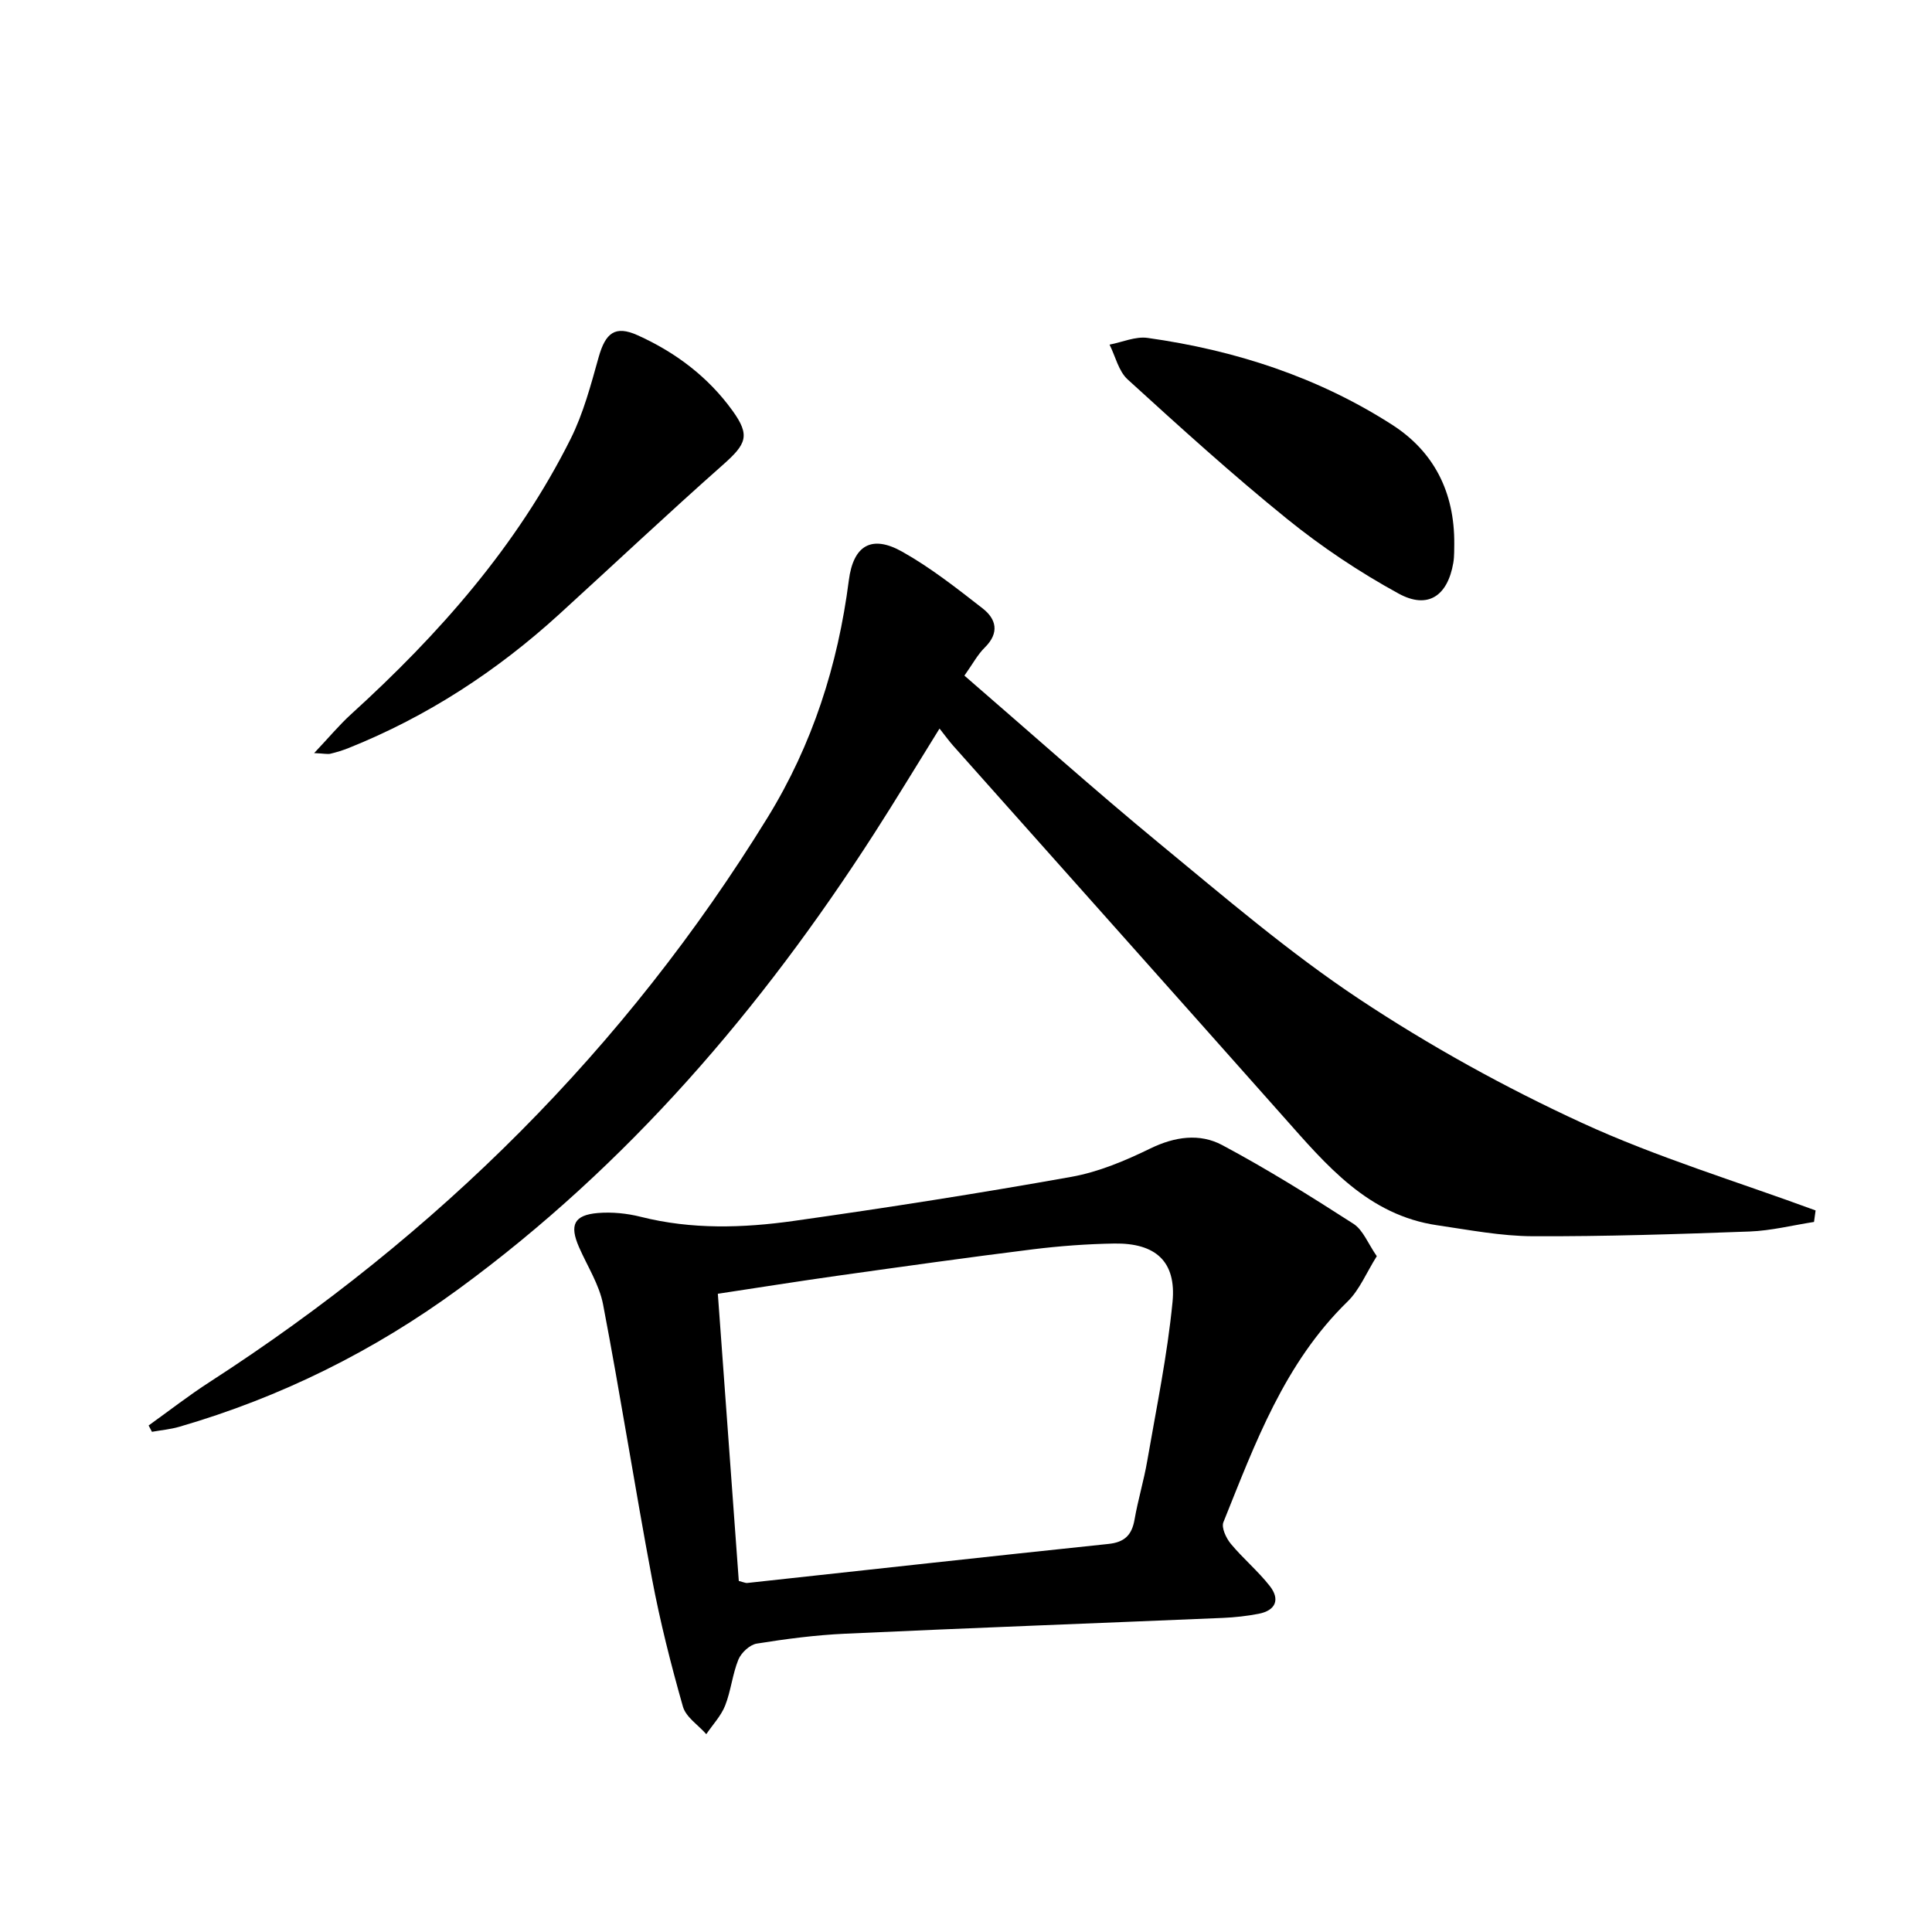 <svg enable-background="new 0 0 400 400" viewBox="0 0 400 400" xmlns="http://www.w3.org/2000/svg"><path d="m199.67 139.88c13.66 11.8 26.79 23.56 40.38 34.76 13.48 11.1 26.82 22.55 41.32 32.18 14.61 9.7 30.16 18.29 46.09 25.63 15.62 7.19 32.25 12.19 48.44 18.16-.11.79-.22 1.59-.33 2.38-4.44.69-8.86 1.81-13.32 1.98-14.96.55-29.94 1.04-44.91.98-6.59-.03-13.19-1.31-19.76-2.27-14.37-2.1-22.97-12.46-31.84-22.45-22.76-25.64-45.59-51.22-68.38-76.82-.88-.99-1.66-2.08-2.84-3.57-4.79 7.7-9.06 14.79-13.54 21.75-23.34 36.28-51 68.63-86 94.26-17.59 12.88-36.87 22.45-57.83 28.54-1.84.54-3.79.71-5.69 1.05-.23-.44-.46-.87-.69-1.31 4.21-3.01 8.3-6.21 12.65-9.01 47.11-30.45 86.03-68.98 115.5-116.86 9.3-15.11 14.56-31.56 16.82-49.1.93-7.27 4.73-9.49 11.05-5.94 5.9 3.31 11.29 7.57 16.65 11.74 2.83 2.2 3.52 5.05.49 8.06-1.51 1.47-2.54 3.44-4.26 5.86z"/><path d="m285.05 260.08c-2.17 3.45-3.58 6.99-6.07 9.41-13.07 12.73-19.12 29.35-25.69 45.67-.45 1.13.57 3.3 1.53 4.46 2.53 3.05 5.63 5.63 8.07 8.74 2.17 2.76 1.27 5.07-2.31 5.76-2.43.47-4.92.74-7.39.85-26.07 1.1-52.15 2.07-78.21 3.27-6.12.28-12.24 1.08-18.3 2.05-1.44.23-3.21 1.88-3.8 3.3-1.24 3.04-1.54 6.46-2.74 9.51-.85 2.16-2.58 3.97-3.91 5.94-1.66-1.89-4.22-3.52-4.84-5.71-2.49-8.75-4.73-17.6-6.41-26.53-3.55-18.88-6.51-37.87-10.12-56.73-.79-4.12-3.26-7.92-4.98-11.86-2.01-4.59-1.05-6.65 3.91-7.07 2.93-.24 6.03.07 8.88.79 10.54 2.66 21.17 2.33 31.72.84 19.2-2.71 38.36-5.71 57.44-9.12 5.64-1.01 11.17-3.35 16.36-5.88 5.06-2.46 10.2-3.17 14.84-.7 9.32 4.97 18.31 10.59 27.2 16.31 1.99 1.3 3.01 4.1 4.82 6.7zm-132.09 67.24c1.1.28 1.43.46 1.73.42 24.92-2.7 49.84-5.47 74.77-8.08 3.4-.35 4.88-1.86 5.44-5.07.71-4.08 1.93-8.08 2.63-12.16 1.89-10.94 4.16-21.85 5.23-32.88.81-8.39-3.52-12.22-12.05-12.09-5.63.09-11.29.51-16.88 1.2-13.5 1.68-26.97 3.58-40.44 5.47-8.02 1.13-16.03 2.41-24.77 3.73 1.46 19.99 2.89 39.65 4.34 59.46z"/><path d="m65.04 155.92c3.11-3.29 5.21-5.83 7.63-8.03 18.23-16.57 34.38-34.84 45.48-57.04 2.63-5.27 4.18-11.14 5.78-16.85 1.43-5.1 3.42-6.68 8.06-4.6 7.85 3.53 14.63 8.63 19.69 15.66 3.68 5.11 2.86 6.86-1.99 11.16-11.46 10.14-22.6 20.64-33.91 30.95-12.91 11.77-27.33 21.18-43.58 27.69-1.22.49-2.5.88-3.78 1.19-.61.14-1.3-.04-3.38-.13z"/><path d="m301.09 112.69c-.04.87.05 2.39-.2 3.85-1.18 6.85-5.27 9.67-11.33 6.35-8.1-4.43-15.9-9.64-23.08-15.45-11.36-9.19-22.2-19.03-33.01-28.88-1.88-1.71-2.53-4.77-3.75-7.21 2.63-.5 5.36-1.74 7.87-1.39 18.12 2.54 35.32 8.12 50.74 18.05 8.41 5.44 12.86 13.73 12.76 24.68z"/></svg>

